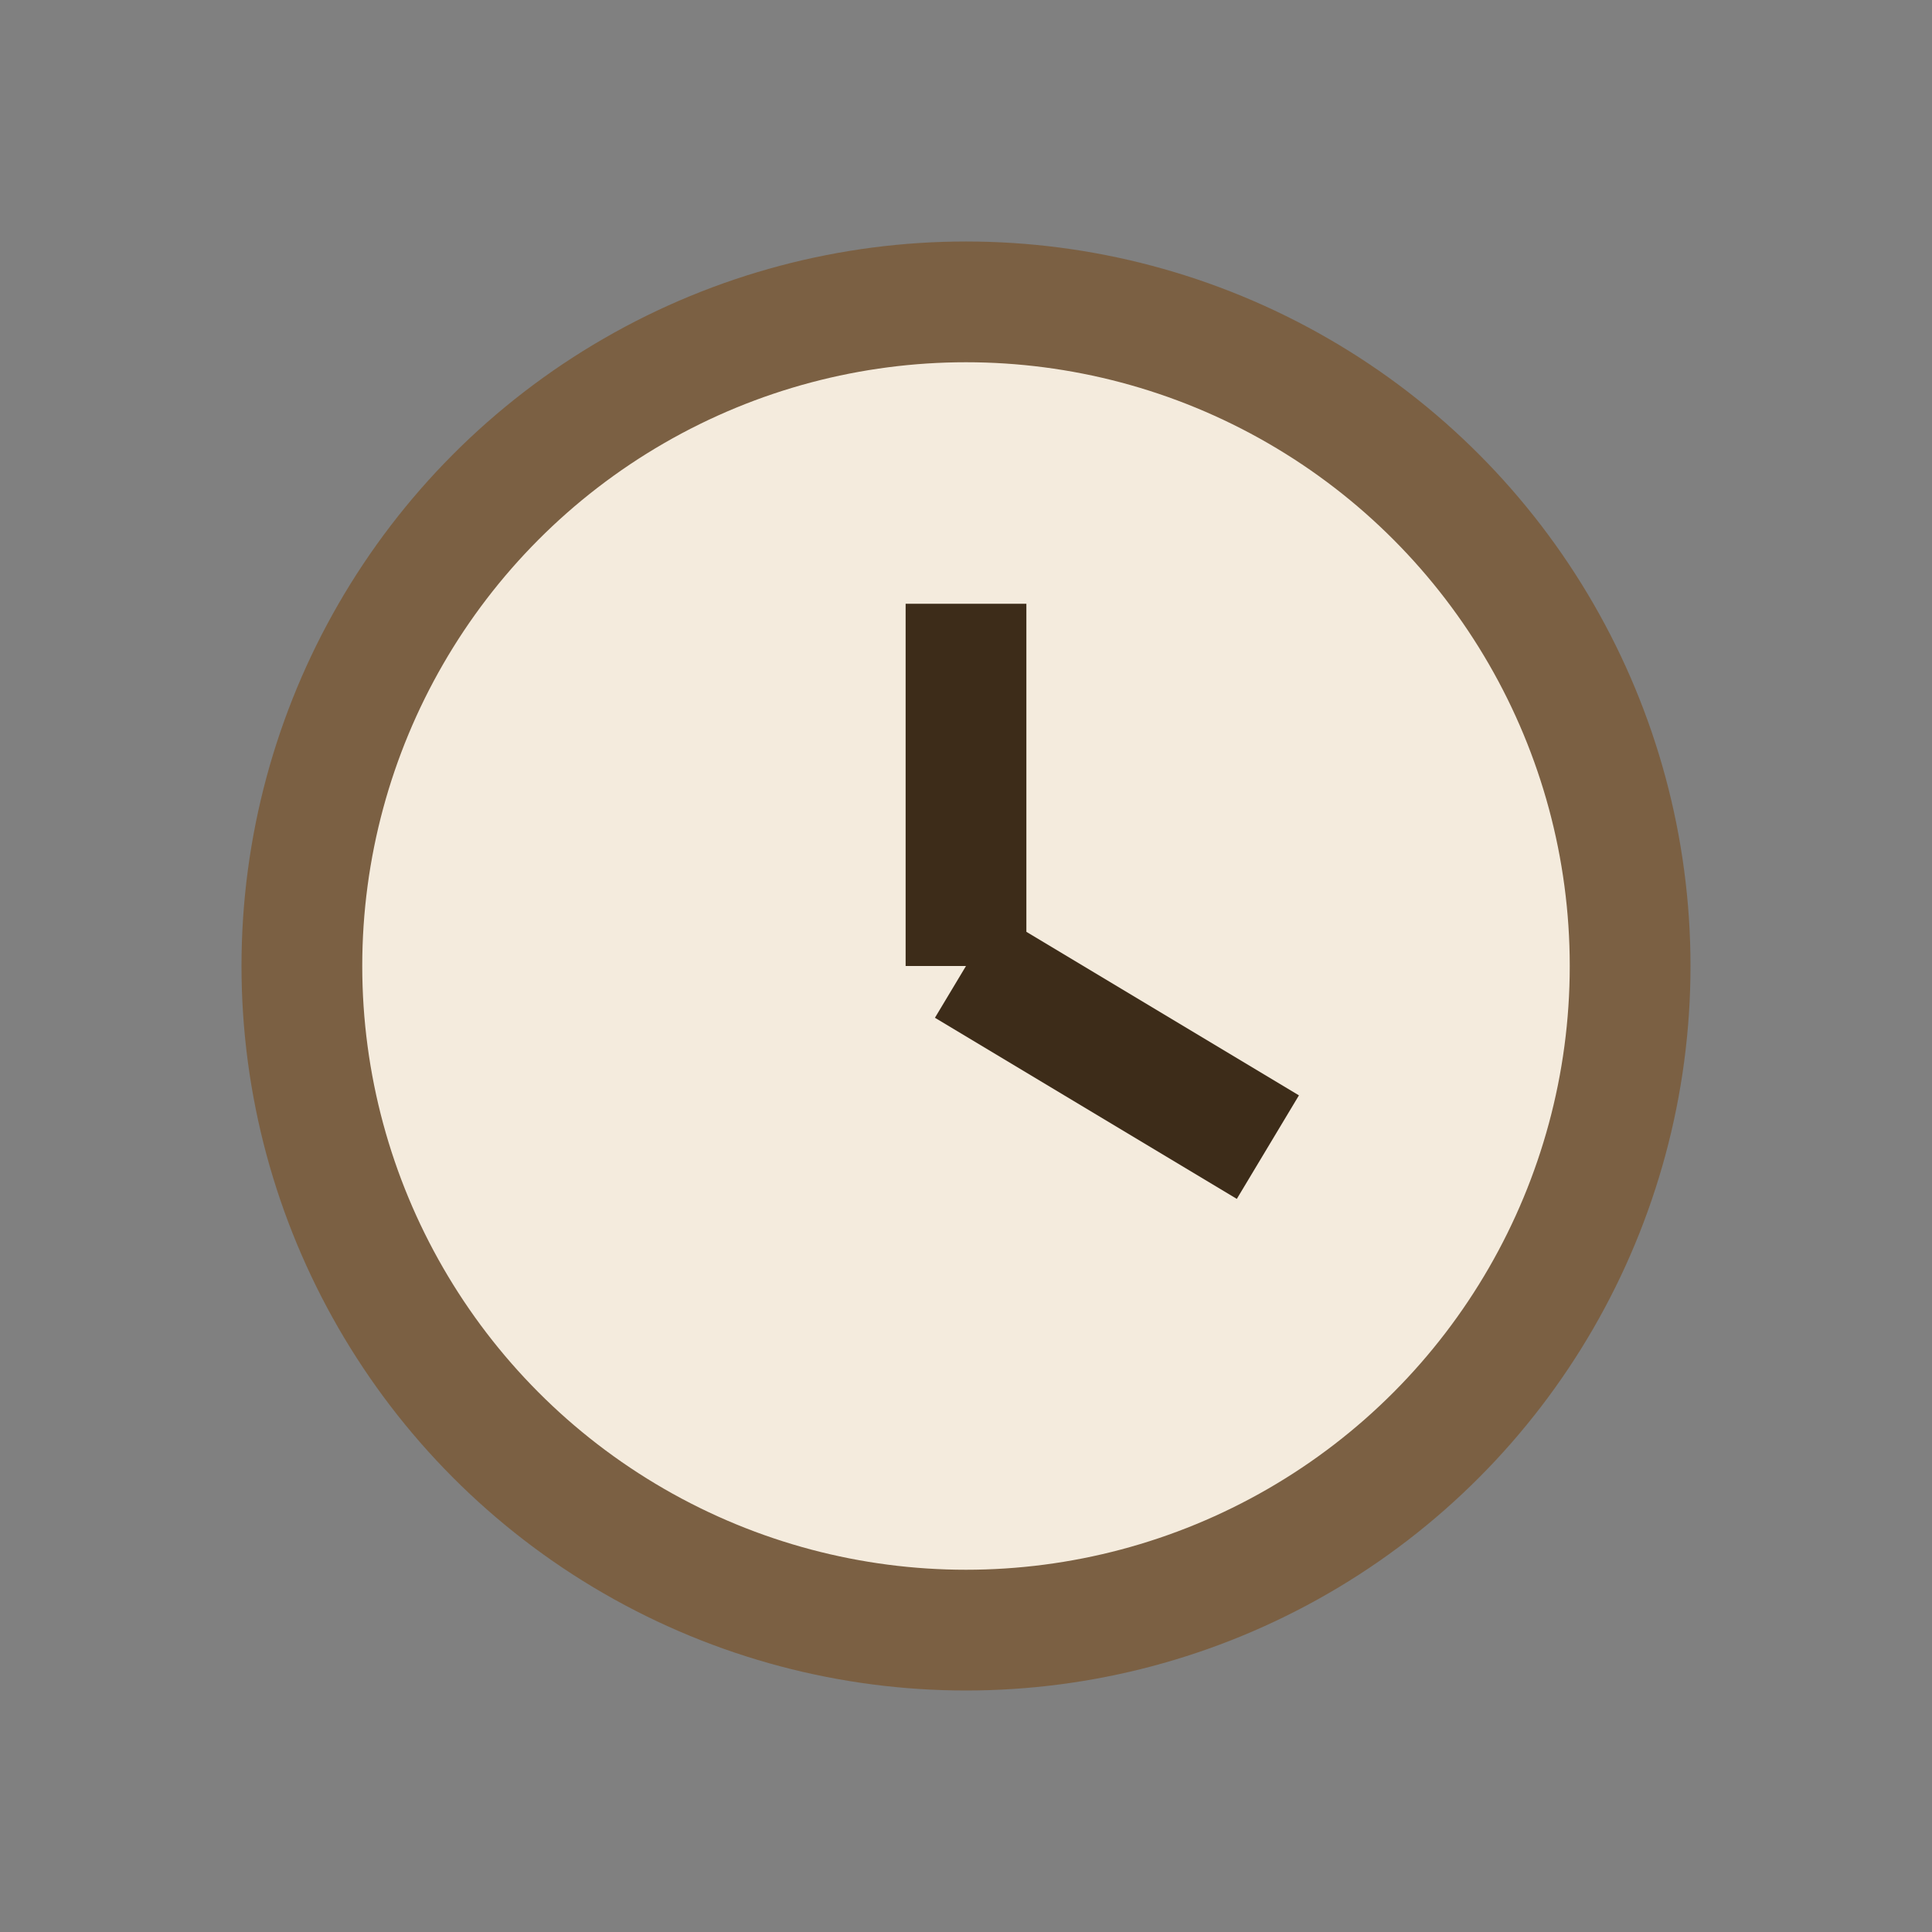 <?xml version="1.0" encoding="UTF-8"?>
<svg xmlns="http://www.w3.org/2000/svg" width="32" height="32" viewBox="0 0 32 32"><rect x="0" y="0" width="32" height="32" fill="#808080" stroke="none"/><circle cx="16" cy="16" r="11" fill="#F4EBDD" stroke="#7B6043" stroke-width="2"/><path d="M16 16v-6M16 16l5 3" stroke="#3D2C19" stroke-width="2" fill="none"/></svg>